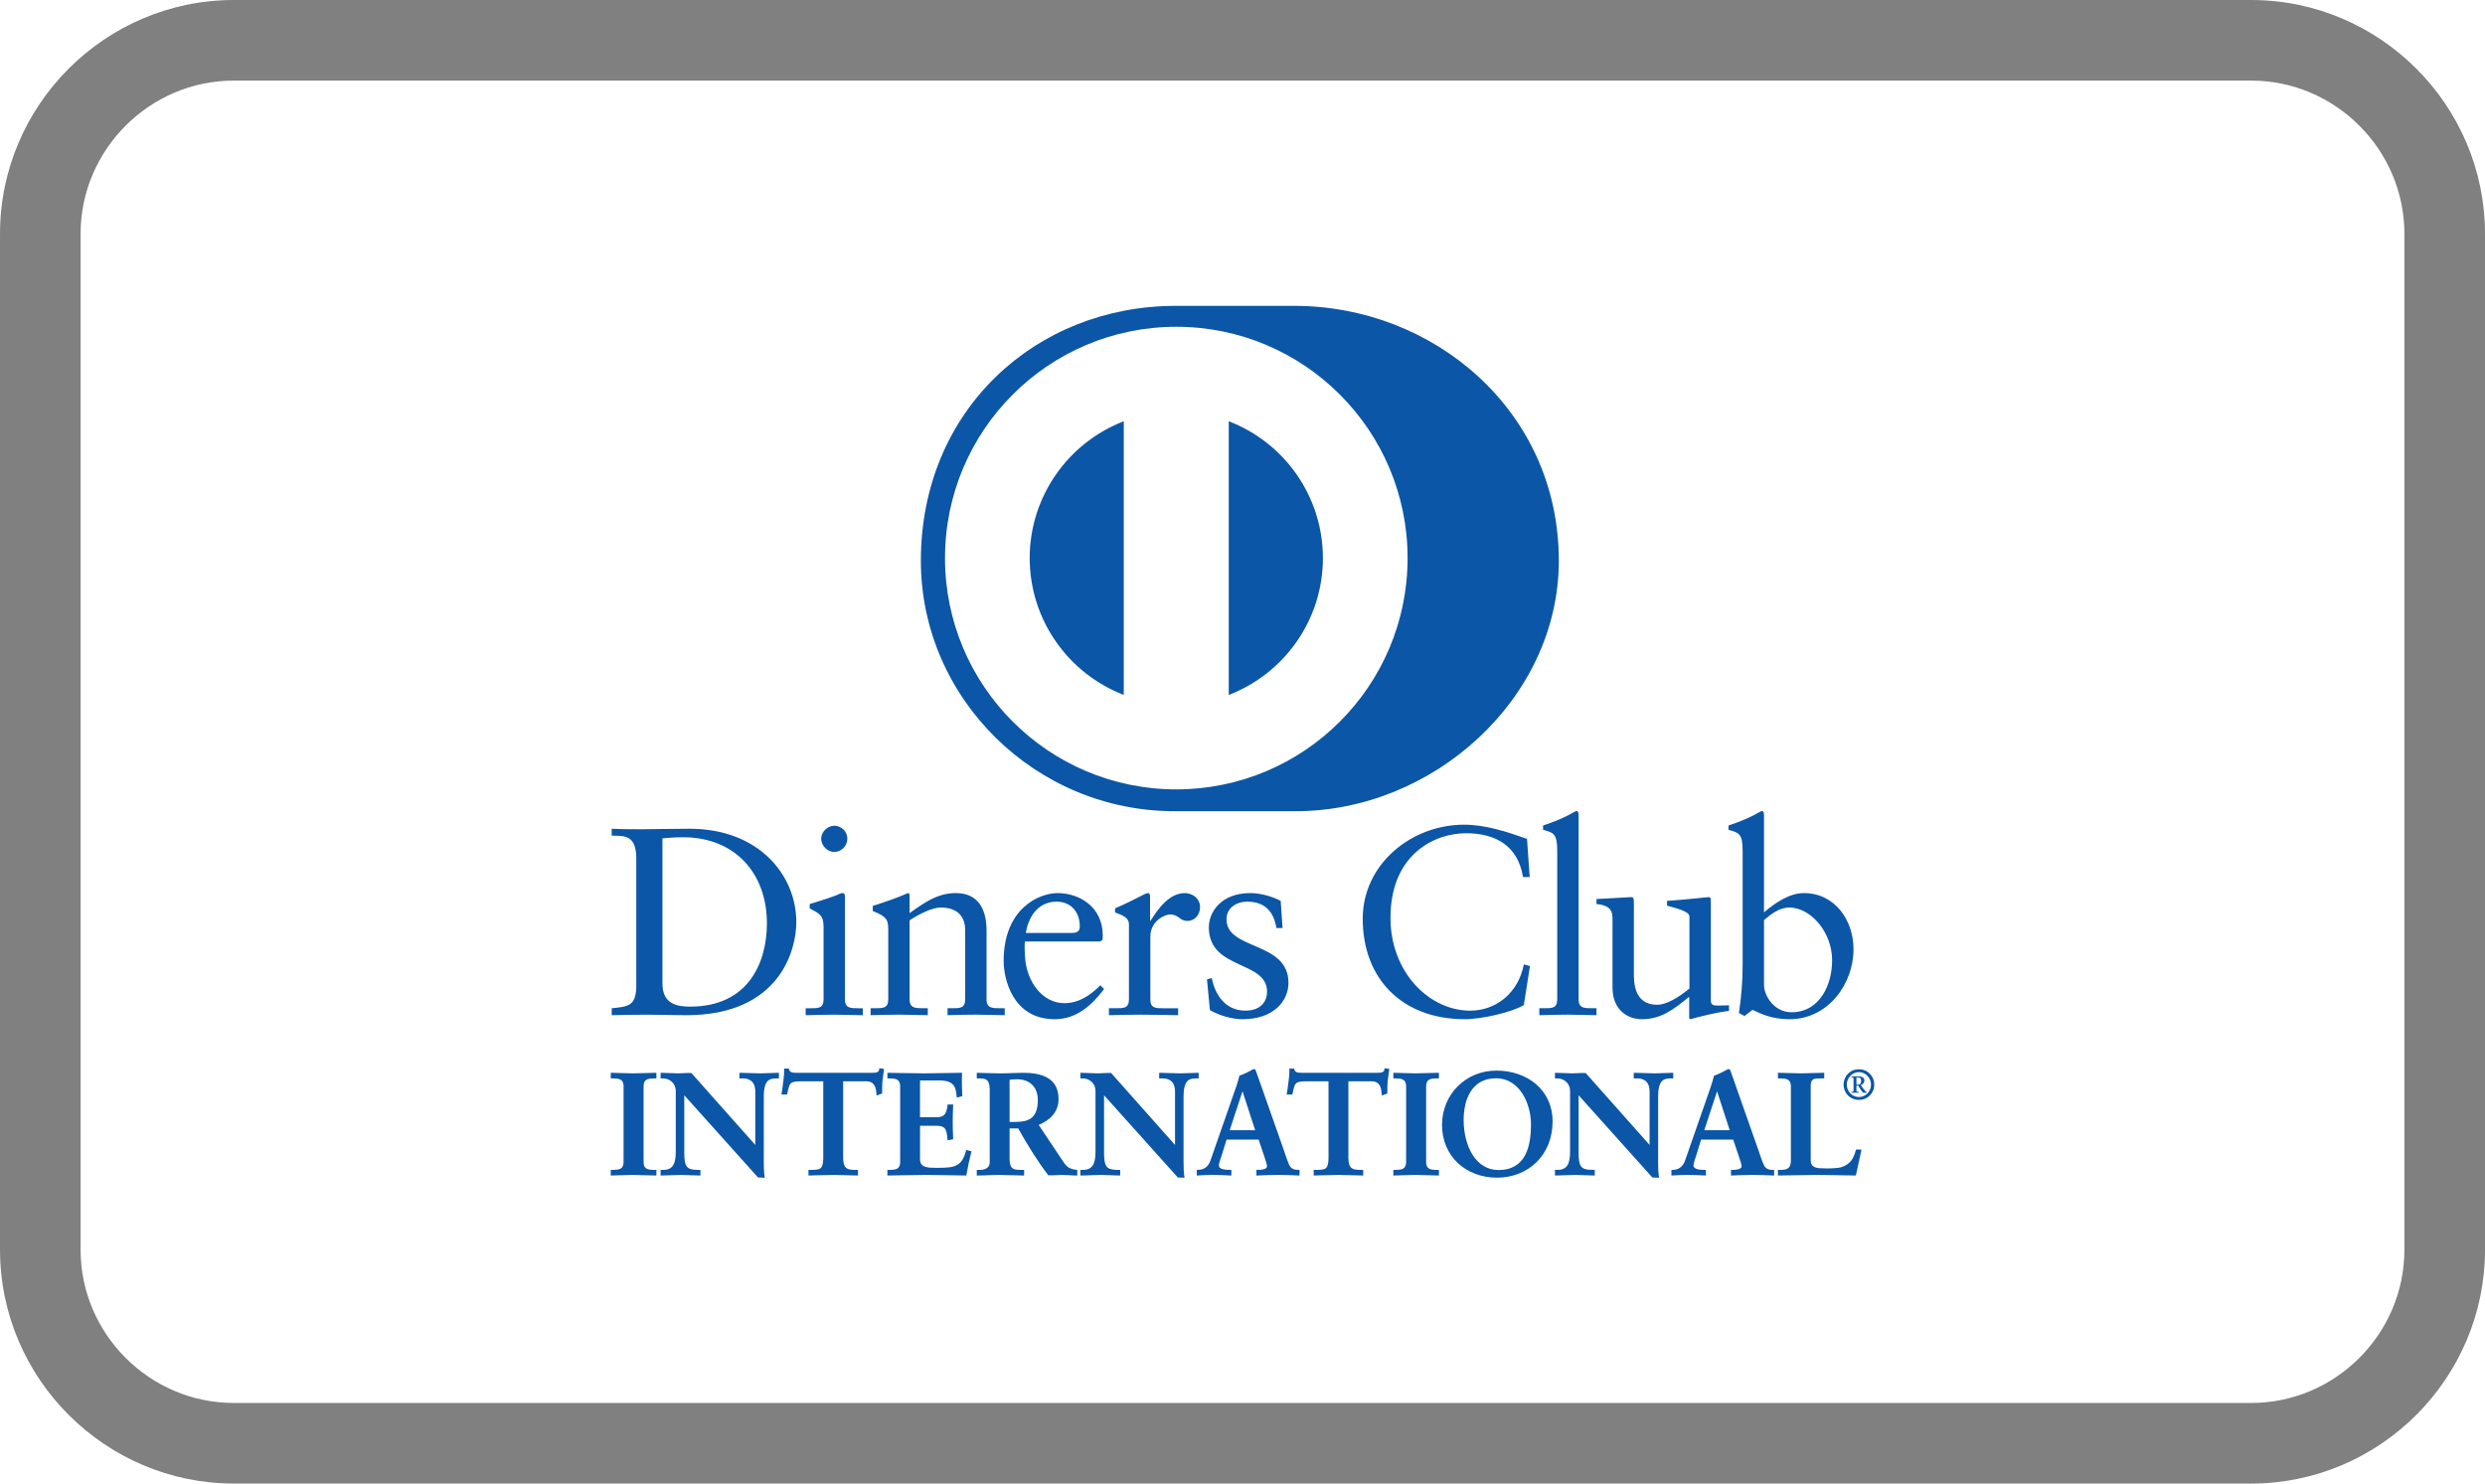 <svg xmlns="http://www.w3.org/2000/svg" viewBox="0 0 333333 199007" shape-rendering="geometricPrecision" text-rendering="geometricPrecision" image-rendering="optimizeQuality" fill-rule="evenodd" clip-rule="evenodd"><path d="M31366 0h270600c8631 0 16474 3528 22156 9210 5683 5683 9211 13526 9211 22156v136275c0 8629-3529 16472-9211 22155-5683 5682-13526 9211-22155 9211H31367c-8629 0-16473-3528-22156-9211C3529 184114 1 176272 1 167641V31366c0-8631 3528-16474 9210-22156S22737 0 31368 0zm270600 10811H31366c-5647 0-10785 2315-14513 6043s-6043 8866-6043 14513v136275c0 5646 2315 10784 6043 14512 3729 3729 8867 6044 14513 6044h270600c5645 0 10783-2315 14512-6044 3728-3729 6044-8867 6044-14511V31368c0-5645-2315-10784-6043-14513-3728-3728-8867-6043-14513-6043z" fill="gray" fill-rule="nonzero"/><path d="M88860 131948c0 2759 1974 3082 3728 3082 7743 0 10285-5841 10285-11181 0-6702-4300-11537-11216-11537-1472 0-2149 105-2797 143v19494zm84795-23133c18530 91 35442-15107 35442-33598 0-20217-16913-34192-35443-34187h-15947c-18750-6-34184 13973-34184 34187 0 18494 15435 33689 34184 33598h15948zm-8833-15594V56508c7380 2830 12618 9976 12632 18356-13 8380-5252 15522-12632 18357zm-26703-18357c17-8374 5248-15515 12623-18355v36706c-7375-2837-12606-9974-12623-18350zm19665-31030c-17135 6-31020 13893-31023 31031 4 17136 13889 31020 31023 31025 17139-6 31026-13889 31028-31025-2-17138-13889-31025-31028-31031zm91238 101661h243c265 0 388-201 388-523 0-328-191-442-403-442h-229v965zm-692 1083v-101c252-37 299-28 299-185v-1520c0-213-23-287-291-275v-104h1052c361 0 693 172 693 544 0 306-202 531-485 620l337 470c157 211 335 413 453 484v66h-402c-191 0-360-404-737-946h-228v681c0 135 48 127 301 163v101h-993zm1022 581c920 0 1624-781 1624-1664 0-885-695-1675-1624-1675-922 0-1628 791-1628 1675 0 882 705 1664 1628 1664zm0-3723c1176 0 2054 903 2054 2059 0 1152-878 2047-2054 2047-1173 0-2055-896-2055-2047 0-1156 881-2059 2055-2059zm-484 14248c-1719 0-3436-79-5146-79-1717 0-3433 79-5153 79h-81v-754h354c707-17 1375-65 1383-1222v-10022c-8-950-673-1015-1383-1027h-354v-753h81c1038 0 2053 75 3084 75 990 0 1964-75 2966-75h80v754h-571c-754 20-1226-13-1241 969v10062c6 727 481 922 1091 1009 344 24 705 38 1081 38 479 0 974-23 1478-77 794-93 1478-552 1815-1018 299-416 472-951 588-1376l19-64h734l-17 102c-221 1115-488 2205-724 3315l-17 67h-65zm-18564-11500l2-1-2 1zm-1694 5423h3410l-1696-5222-1714 5222zm1737-5433l-22 6 22-6zm7539 11511c-879-35-1755-79-2686-79-950 0-1927 43-2922 79l-86 3v-757h297c454 0 1125-106 1127-480 4-222-171-754-389-1379l-741-2205h-4304l-602 1970c-196 667-429 1180-424 1496 0 479 731 598 1376 598h297v757l-86-3c-780-35-1578-79-2355-79-699 0-1400 43-2102 79l-85 3v-757h196c728-4 1337-421 1620-1209l3120-8951c251-723 601-1695 774-2470 613-212 1395-601 1774-837 51-19 104-44 184-44 52-5 152 9 213 116 58 152 116 330 180 487l3587 10198c233 683 467 1404 719 1984 229 518 584 721 1207 727h202v757l-88-3zm-15434 292l-807-28-9895-11028v7815c23 1695 282 2174 1746 2192h421v758h-85c-844 0-1681-79-2515-79-874 0-1770 79-2656 79h-80v-758h357c1285-4 1655-831 1669-2386v-8213c-2-1039-853-1668-1691-1668h-336v-753h80c747 0 1509 75 2244 75 578 0 1140-75 1801-46l8568 9646v-7172c-5-1551-1043-1738-1614-1750h-513v-753h89c917 0 1817 75 2724 75 798 0 1594-75 2404-75h84v754h-378c-802 22-1632 94-1649 2391v8875c0 680 15 1359 111 1956l17 95h-95zm-21449-941v-85c3709-4 4351-3251 4361-6094 0-2827-1523-6210-4692-6216-3346 4-4335 2971-4342 5568 2 3473 1586 6735 4674 6742v85m-7574-6143c9-4103 3181-7273 7280-7280v85-85c4187 4 7546 2607 7553 6810-4 4532-3260 7546-7453 7553-4171-7-7371-2844-7380-7084zm-497 6792c-942 0-2109-80-3081-80-954 0-2104 80-2867 80h-84v-754h356c704-12 1351-73 1356-1026v-10215c-4-952-651-1017-1356-1030h-356v-753h84c763 0 1934 75 2884 75 972 0 2142-75 3064-75h82v754h-354c-713 12-1354 78-1361 1030v10215c7 954 648 1015 1361 1027h355v754h-82zm-10156 0c-766 0-2131-79-3179-79-1165 0-2531 79-3296 79h-86v-754h456c1074-25 1506-39 1533-1551l-2-10330h-3109v-85 85c-1447 24-1414 268-1732 1710l-15 66h-753l12-98c83-548 177-1095 236-1658 80-544 117-1084 117-1644v-87h616l17 62c135 493 493 495 991 504 35 0 65 2 99 2h10064c537-10 932-18 965-526l6-93 92 17 552 88-15 85c-80 522-154 1050-213 1573-39 520-39 1048-39 1572v59l-57 22-691 253-3-115c-52-731-128-1792-1360-1792h-3114v10290c21 1470 604 1572 1531 1592h456v754h-82zm-16130-11500l4-1-4 1zm-1695 5422h3414l-1698-5225-1716 5225zm1739-5433l-22 6 22-6zm7540 11511c-876-38-1754-80-2684-80-956 0-1927 42-2924 80l-89 3v-761h300c452 0 1122-102 1123-476 4-222-170-757-386-1379l-741-2205h-4302l-606 1970c-197 665-431 1180-430 1498 6 476 736 591 1383 591h298v761l-88-3c-781-38-1576-80-2354-80-698 0-1403 42-2101 80l-90 3v-761h199c728-2 1333-414 1614-1206l3122-8951c255-723 607-1695 775-2472 611-208 1395-600 1771-836 54-19 107-46 187-46 48-3 153 11 216 115 56 158 116 333 176 491l3591 10198c230 683 461 1404 716 1981 226 520 585 724 1211 726h200v761l-89-3zm-16566-3927l7-6-7 6zm1131 4219l-804-27-9897-11030v7813c25 1696 281 2178 1752 2198h412v754h-84c-844 0-1681-80-2516-80-872 0-1773 80-2649 80h-89v-754h358c1287-6 1658-835 1669-2394v-8209c-2-1039-852-1668-1685-1668h-343v-754h89c743 0 1505 77 2242 77 573 0 1137-77 1792-51l8573 9652v-7173c-5-1550-1044-1741-1611-1750h-515v-754h85c921 0 1819 77 2731 77 794 0 1594-77 2397-77h87v755h-376c-805 20-1633 93-1653 2391v8875c0 680 17 1356 116 1956l10 95h-93zm-22503-7481c1931-17 2904-687 2922-2954-11-1703-1068-2759-2767-2766-527 0-775 48-1024 70v5650h869zm8133 7190c-654 0-1274-79-1915-79-594 0-1217 79-1897 46-1496-1962-2778-4057-4038-6283h-1152v4085c21 1467 611 1456 1513 1477h437v754h-88c-1114 0-2247-79-3353-79-931 0-1846 79-2826 79h-84v-754h437c702-6 1293-310 1297-967v-9908c-15-1382-692-1375-1298-1396h-437v-754h84c632 0 1835 77 3024 77 1164 0 2100-77 3138-77 2458 5 4720 684 4726 3515 0 1760-1162 2859-2667 3473l3276 4904c544 809 885 1012 1834 1133l70 10v744h-82zm-14877 0c-1251 0-3494-80-5245-80-1757 0-4074 80-5187 80h-83v-754h357c706-12 1346-73 1355-1026v-10215c-9-952-649-1016-1356-1030h-357v-753h83c1190 0 3219 75 4853 75 1640 0 3665-75 4991-75h87l-2 87c-15 294-21 641-21 1007 0 674 20 1411 59 1967l1 71-64 19-684 178-6-100c-115-1265-285-2185-2293-2202h-2627l-2 4936h2239c1123-10 1324-585 1456-1636l7-78h749l-3 89c-37 759-61 1519-61 2280 0 737 24 1478 61 2220l3 69-70 16-678 135-7-91c-133-1193-143-1844-1437-1859h-2255v4461c2 1183 1024 1178 2295 1183 2347-13 3289-128 3876-2317l20-78 81 15 626 160-18 83c-255 1030-487 2063-661 3095l-15 69h-69zm-14542 0c-767 0-2131-79-3180-79-1169 0-2532 79-3298 79h-81v-754h453c1076-25 1507-39 1531-1551v-10330h-3112v-85 85c-1443 25-1411 268-1730 1710l-15 66h-751l11-101c80-544 178-1091 236-1657 80-541 117-1081 117-1641v-87h619l15 62c132 493 493 495 990 504h10159c543-8 939-17 972-526l8-92 88 17 550 88-13 85c-77 522-154 1050-211 1573-38 520-38 1044-38 1572v59l-56 22-690 253-6-115c-52-731-130-1792-1361-1792h-3113v10290c19 1470 601 1572 1531 1592h457v754h-83zm-12520 292l-805-28-9894-11028v7815c23 1695 281 2176 1749 2196h418v754h-87c-843 0-1683-79-2515-79-873 0-1769 79-2653 79h-85v-754h360c1288-8 1656-835 1672-2390v-8212c-4-1037-855-1670-1691-1670h-341v-753h85c746 0 1508 75 2241 75 581 0 1144-75 1802-46l8570 9646v-7172c-10-1551-1045-1738-1613-1750h-516v-753h86c920 0 1819 75 2730 75 794 0 1593-75 2399-75h85v754h-376c-805 22-1631 93-1654 2391v8875c0 680 20 1359 115 1953l18 98h-101zm-14525-292c-944 0-2111-79-3081-79-955 0-2102 79-2869 79h-84v-754h356c709-17 1352-73 1360-1026v-10215c-8-955-650-1017-1360-1030h-356v-754h84c767 0 1936 77 2889 77 971 0 2138-77 3060-77h87v755h-359c-709 12-1355 75-1360 1030v10215c5 954 651 1010 1359 1027h359v754h-87zm148659-25558c0 1363 1290 3658 3691 3658 3835 0 5446-3764 5446-6955 0-3870-2936-7094-5731-7094-1330 0-2439 862-3406 1686v8705zm0-9747c1433-1217 3369-2580 5341-2580 4157 0 6664 3623 6664 7527 0 4694-3440 9390-8566 9390-2650 0-4047-860-4981-1254l-1074 822-750-392c317-2115 500-4194 500-6380v-15410c0-2330-540-2401-1901-2795v-574c1436-465 2939-1110 3691-1541 394-215 680-395 790-395 215 0 285 215 285 502v13080zm-7130 11826c0 646 392 681 1001 681 431 0 967-34 1435-34v754c-1543 143-4482 896-5163 1110l-180-108v-2902c-2147 1756-3798 3010-6345 3010-1935 0-3941-1254-3941-4263v-9177c0-932-143-1828-2147-2006v-682c1291-35 4152-249 4620-249 397 0 397 249 397 1039v9244c0 1076 0 4158 3116 4158 1217 0 2830-932 4334-2183v-9644c0-715-1719-1107-3006-1466v-646c3221-215 5231-501 5589-501 289 0 289 249 289 646v13221zm-23010 1041h678c1006 0 1724 0 1724-1186v-19959c0-2330-539-2401-1900-2795v-574c1433-465 2937-1110 3690-1543 393-213 681-395 787-395 217 0 290 217 290 504v24761c0 1186 788 1186 1793 1186h606v931c-1215 0-2471-71-3760-71s-2580 35-3907 71v-931zm-1292-17599h-894c-682-4190-3658-5876-7669-5876-4124 0-10110 2759-10110 11360 0 7242 5165 12437 10681 12437 3546 0 6488-2435 7205-6200l824 214-824 5233c-1506 934-5556 1901-7922 1901-8384 0-13687-5411-13687-13475 0-7348 6556-12618 13580-12618 2902 0 5699 935 8457 1903l359 5122zm-42645 13548c467 2364 1899 4372 4517 4372 2112 0 2899-1291 2899-2543 0-4230-7809-2869-7809-8636 0-2008 1614-4590 5555-4590 1145 0 2685 324 4083 1041l252 3652h-823c-358-2255-1613-3544-3907-3544-1435 0-2794 824-2794 2364 0 4195 8314 2902 8314 8529 0 2364-1899 4875-6165 4875-1434 0-3119-502-4371-1217l-396-4122 646-181zm-13796 4051h967c1000 0 1718 0 1718-1186v-10067c0-1111-1326-1327-1863-1613v-537c2616-1111 4050-2044 4378-2044 210 0 318 108 318 468v3225h76c893-1397 2400-3693 4585-3693 897 0 2043 608 2043 1899 0 969-680 1832-1683 1832-1115 0-1115-863-2367-863-610 0-2616 825-2616 2976v8418c0 1186 715 1186 1720 1186h2005v931c-1971-37-3471-71-5014-71-1469 0-2975 35-4265 71v-931zm-4909-10107c896 0 1000-467 1000-895 0-1828-1110-3297-3118-3297-2184 0-3689 1610-4119 4193h6237zm-6343 1148c-75 324-76 859 0 2080 211 3403 2401 6198 5264 6198 1974 0 3517-1076 4840-2400l500 501c-1649 2186-3691 4050-6627 4050-5700 0-6846-5520-6846-7812 0-7027 4729-9105 7236-9105 2906 0 6026 1828 6057 5627 0 217 0 430-31 647l-326 215h-10067zm-18351-1722c0-1324-396-1682-2077-2363v-681c1539-502 3006-969 4729-1723 107 0 213 74 213 357v2330c2044-1467 3802-2688 6205-2688 3044 0 4118 2222 4118 5018v9243c0 1186 789 1186 1793 1186h646v931c-1259 0-2511-71-3798-71-1293 0-2582 35-3873 71v-931h646c1005 0 1717 0 1717-1186v-9279c0-2044-1249-3046-3294-3046-1146 0-2974 931-4160 1721v10604c0 1186 792 1186 1796 1186h644v931c-1253 0-2509-71-3800-71-1288 0-2580 35-3869 71v-931h646c1004 0 1720 0 1720-1186v-9496zm-7238-10283c-934 0-1757-861-1757-1793 0-898 861-1724 1756-1724 929 0 1756 756 1756 1724 0 969-790 1793-1756 1793zm-3835 20965h681c1002 0 1719 0 1719-1186v-9710c0-1575-537-1793-1863-2507v-574c1684-504 3693-1182 3834-1290 253-143 466-181 646-181 177 0 251 216 251 505v13757c0 1186 789 1186 1793 1186h607v931c-1219 0-2475-71-3761-71-1291 0-2582 35-3907 71v-931zm-22724-20107c0-3224-1682-3011-3293-3045v-932c1396 69 2829 69 4228 69 1505 0 3547-69 6201-69 9280 0 14333 6196 14333 12543 0 3549-2078 12472-14765 12472-1826 0-3513-71-5196-71-1611 0-3190 35-4801 71v-931c2148-217 3190-287 3293-2725v-17382z" fill="#0b56a6"/></svg>